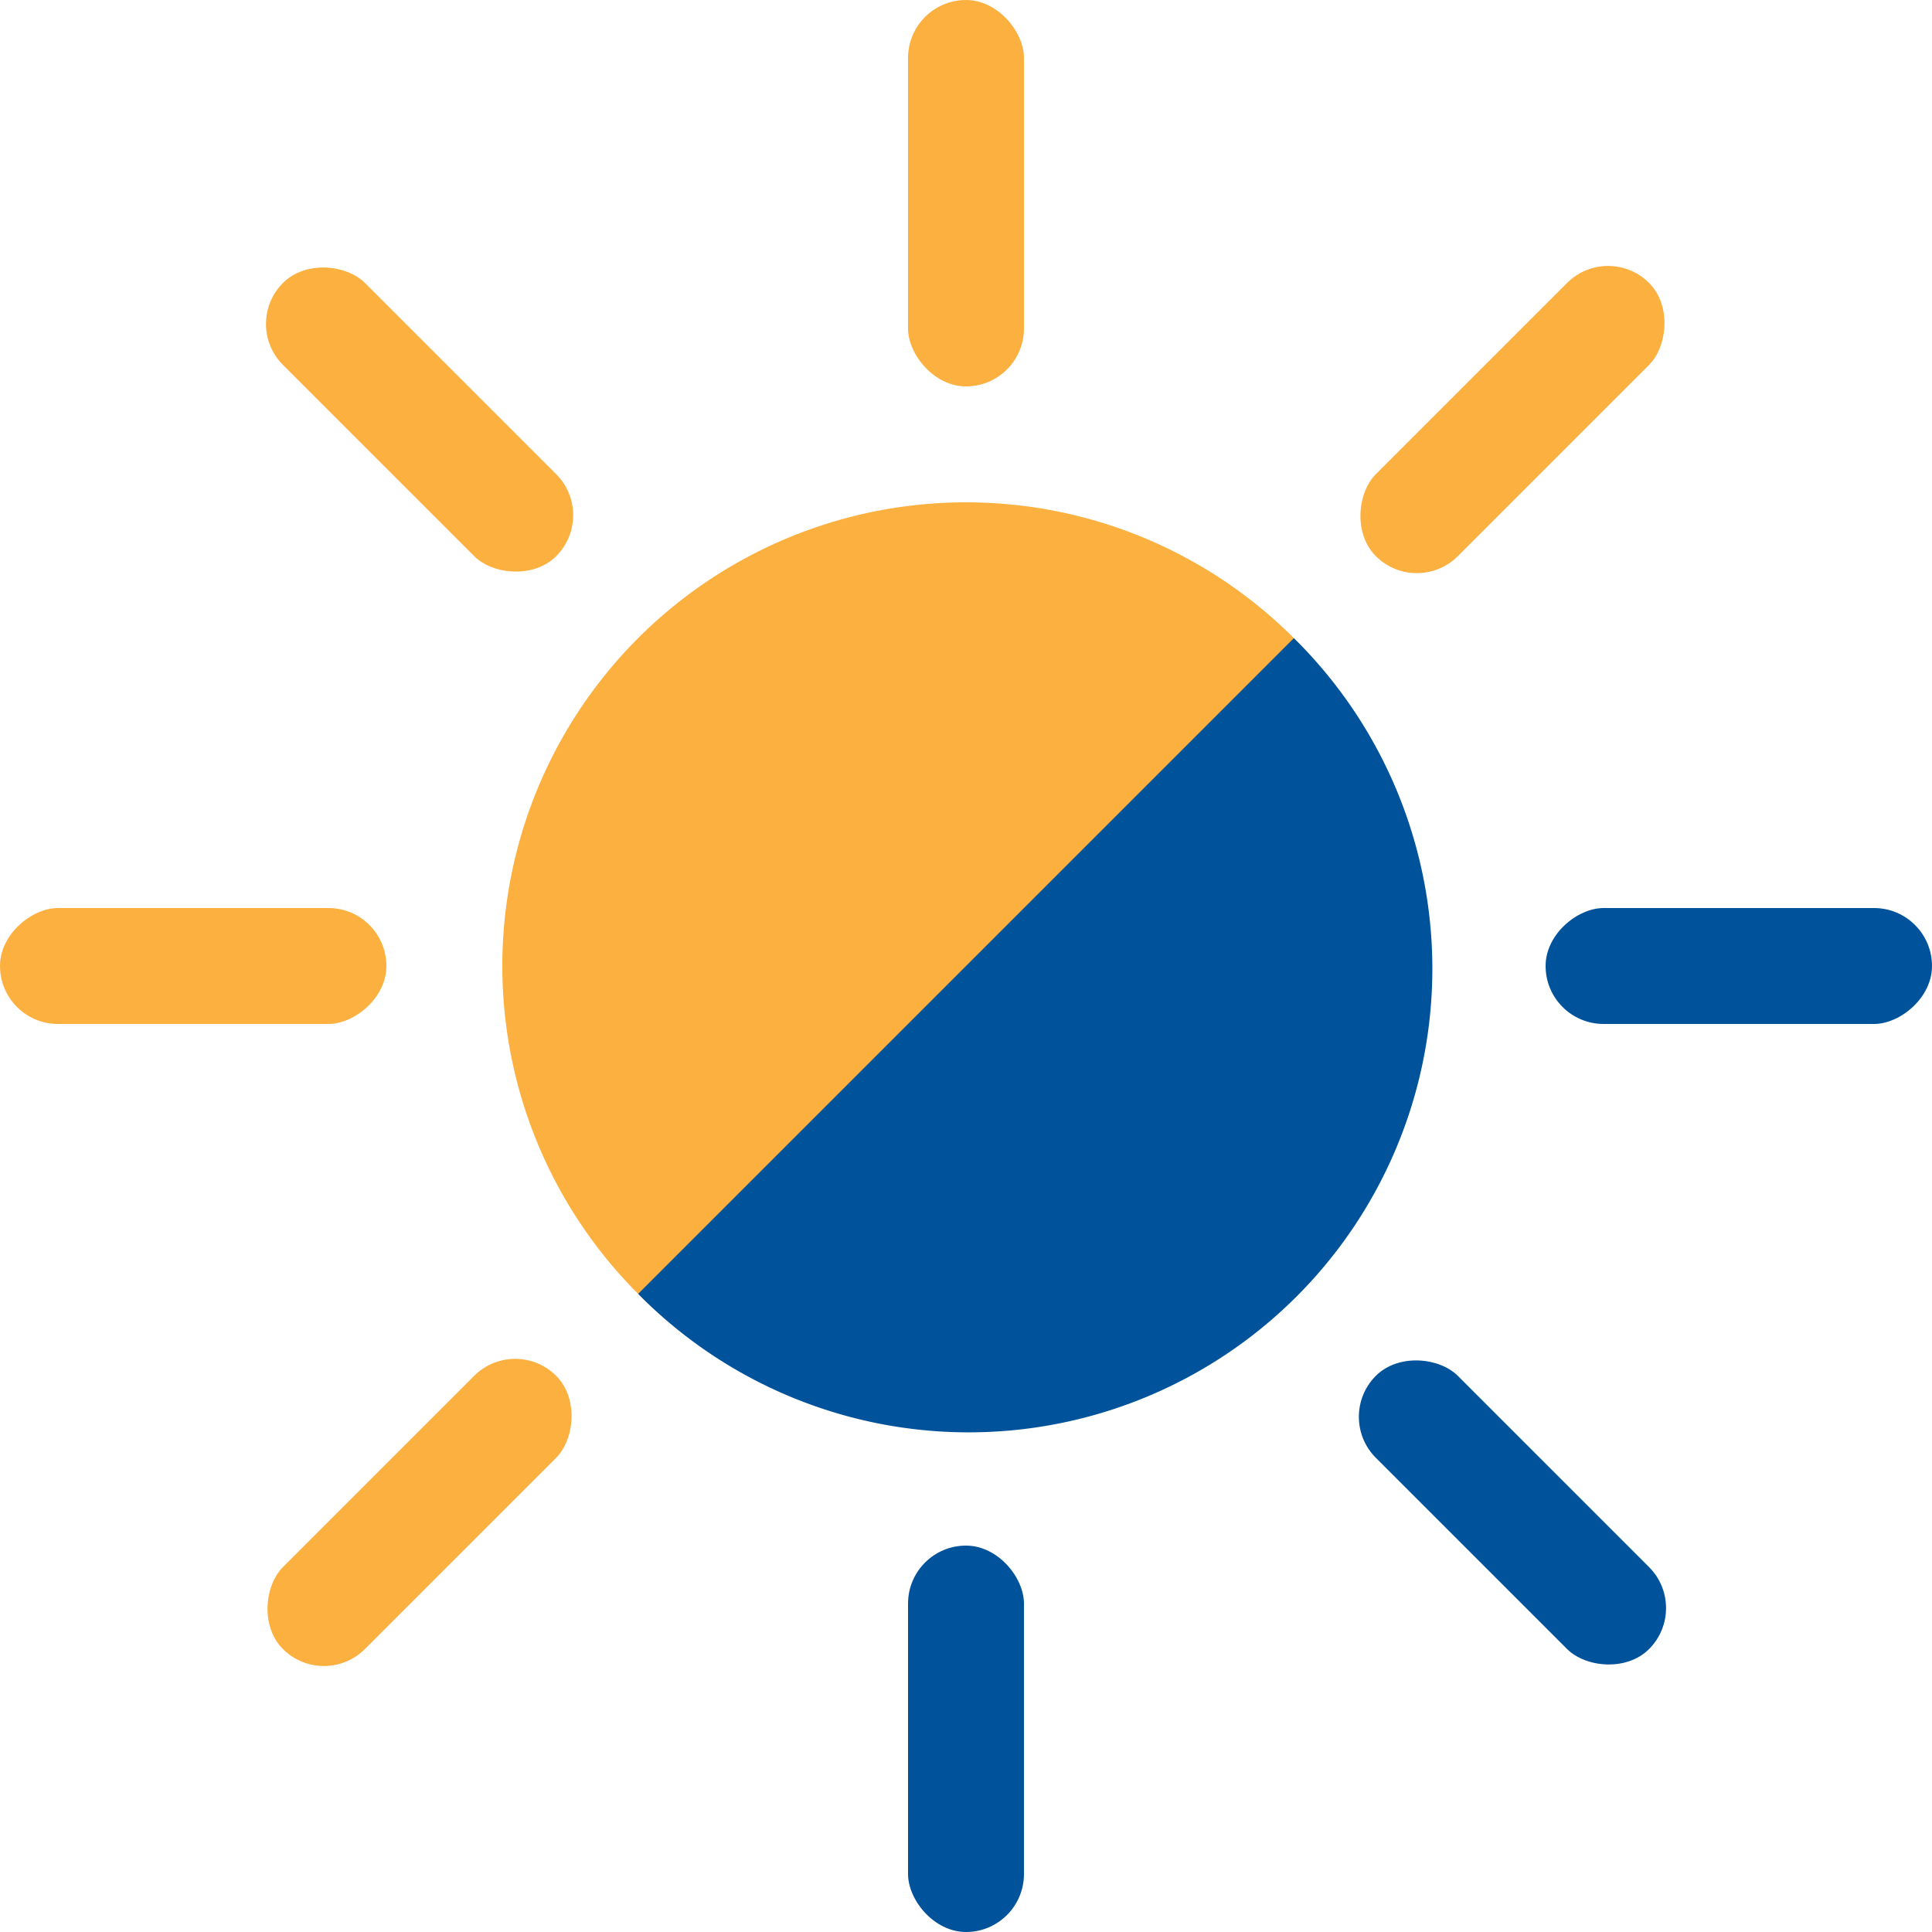 <svg id="Layer_1" data-name="Layer 1" xmlns="http://www.w3.org/2000/svg" viewBox="0 0 50 50">
  <defs>
    <style>
      .cls-1 {
        fill: #fbb040;
      }

      .cls-2 {
        fill: #00539b;
      }
    </style>
  </defs>
  <circle class="cls-1" cx="25" cy="25" r="12"/>
  <rect class="cls-1" x="23.5" width="3" height="10" rx="1.5"/>
  <rect class="cls-2" x="23.5" y="40" width="3" height="10" rx="1.5"/>
  <rect class="cls-1" x="3.5" y="20" width="3" height="10" rx="1.5" transform="translate(-20 30) rotate(-90)"/>
  <rect class="cls-2" x="43.5" y="20" width="3" height="10" rx="1.5" transform="translate(20 70) rotate(-90)"/>
  <rect class="cls-1" x="9.358" y="5.858" width="3" height="10" rx="1.5" transform="translate(-4.497 10.858) rotate(-45)"/>
  <rect class="cls-2" x="37.642" y="34.142" width="3" height="10" rx="1.5" transform="translate(-16.213 39.142) rotate(-45)"/>
  <rect class="cls-1" x="9.358" y="34.142" width="3" height="10" rx="1.5" transform="translate(-9.142 74.497) rotate(-135)"/>
  <rect class="cls-1" x="37.642" y="5.858" width="3" height="10" rx="1.5" transform="translate(59.142 46.213) rotate(-135)"/>
  <path class="cls-2" d="M16.515,33.485a12,12,0,1,0,16.97-16.97Z"/>
</svg>
